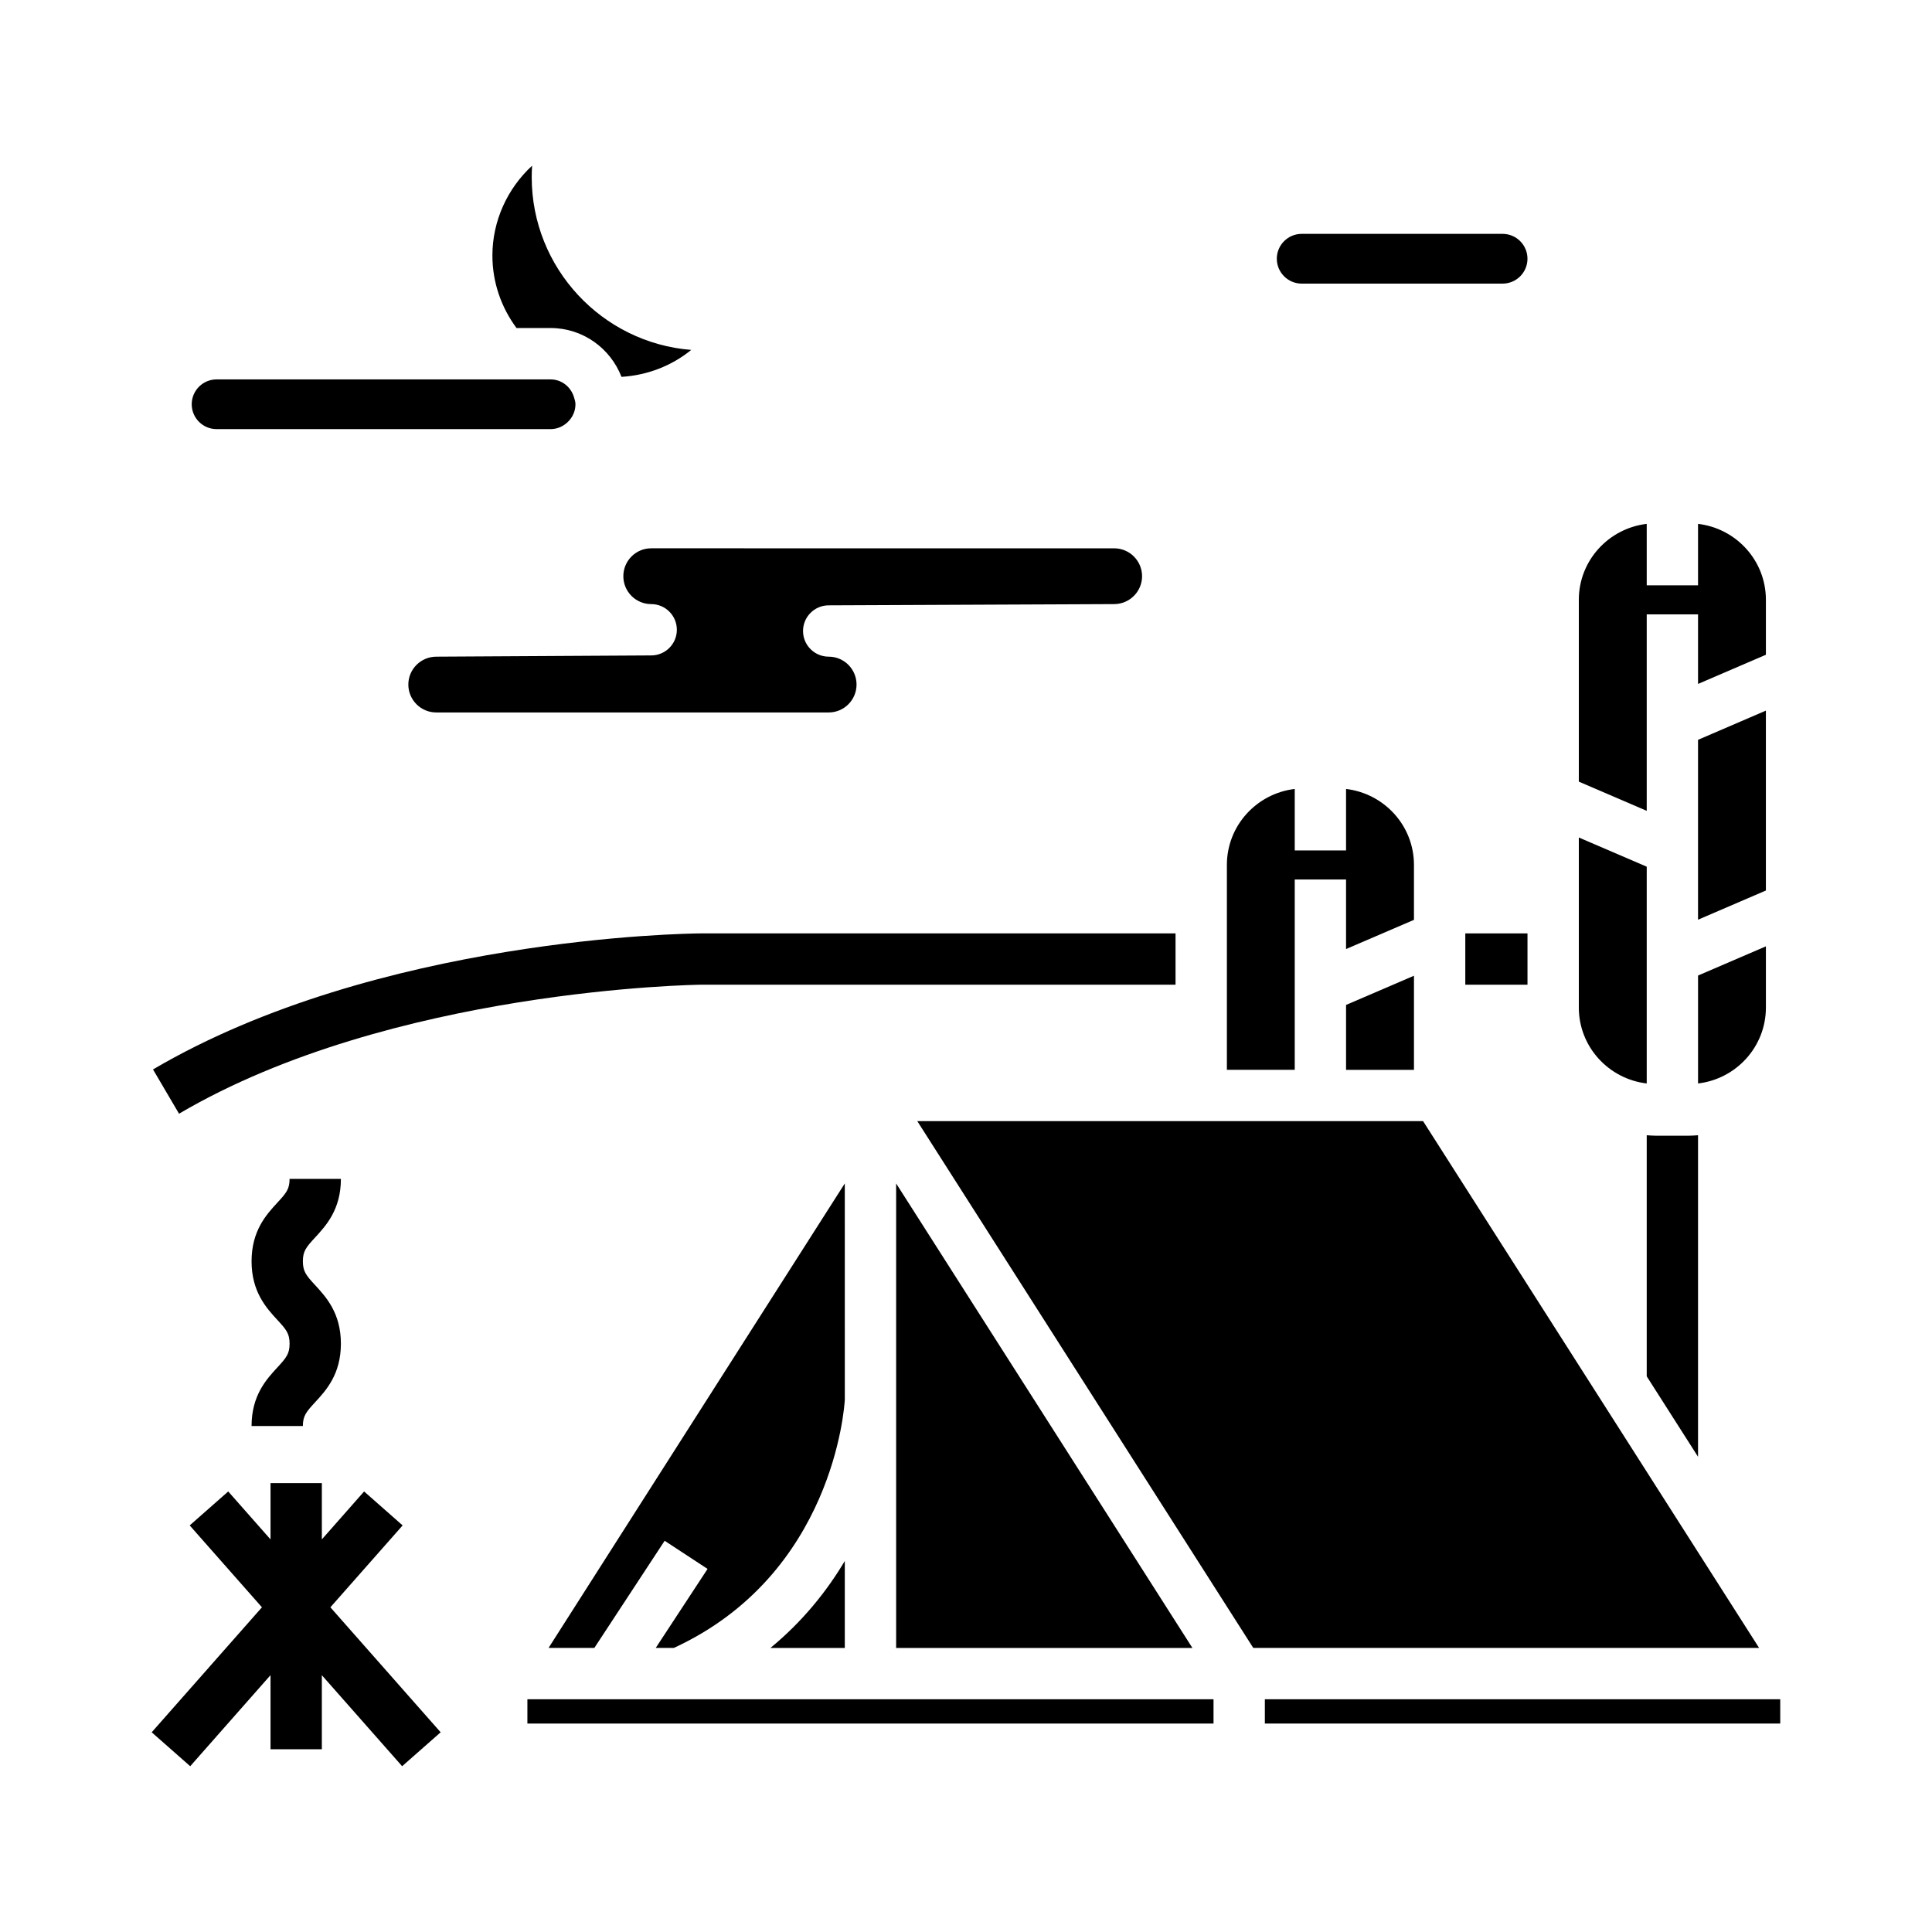 <?xml version="1.0" encoding="UTF-8"?>
<!-- Uploaded to: ICON Repo, www.svgrepo.com, Generator: ICON Repo Mixer Tools -->
<svg fill="#000000" width="800px" height="800px" version="1.1" viewBox="144 144 512 512" xmlns="http://www.w3.org/2000/svg">
 <g>
  <path d="m580.4 306.82h13.598v18.43l17.984-7.738v-14.551c0-10.414-7.879-18.938-17.984-20.133v16.293h-13.598v-16.293c-10.105 1.195-17.996 9.719-17.996 20.133v48.18l17.996 7.738z"/>
  <path d="m500.72 427.52h17.996v-24.941l-17.996 7.738z"/>
  <path d="m487.12 377.07h13.598v18.434l17.996-7.734v-14.551c0-10.418-7.891-18.941-17.996-20.137v16.293h-13.598v-16.293c-10.098 1.199-17.984 9.723-17.984 20.137v54.297h17.984z"/>
  <path d="m594 431.13c10.105-1.195 17.984-9.719 17.984-20.137v-16.203l-17.984 7.738z"/>
  <path d="m611.98 332.32-17.984 7.742v47.668l17.984-7.738z"/>
  <path d="m580.4 431.13v-57.449l-17.996-7.734v45.039c-0.008 10.426 7.891 18.945 17.996 20.145z"/>
  <path d="m479.2 594.32h136.58v6.438h-136.58z"/>
  <path d="m521.13 441.11h-134.04l89.043 139.61h134.05z"/>
  <path d="m374.68 594.32h-90.914v6.441h181.83v-6.441z"/>
  <path d="m329.73 404.96h125.8v-13.598h-125.86c-3.465 0.023-85.602 1.059-145.12 36.051l6.898 11.73c56.324-33.121 137.52-34.176 138.28-34.184z"/>
  <path d="m580.4 444.85v63.895l13.598 21.316v-85.211c-0.785 0.059-1.578 0.121-2.383 0.121h-8.836c-0.797 0.004-1.582-0.062-2.379-0.121z"/>
  <path d="m289.91 230.93c8.574 0 15.863 5.391 18.793 12.941 6.82-0.414 13.289-2.906 18.48-7.141-23.625-1.859-42.273-21.684-42.273-45.777 0-1.02 0.031-2.023 0.102-3.039-6.519 6.004-10.52 14.602-10.52 23.801 0 7.199 2.398 13.828 6.387 19.211z"/>
  <path d="m309.19 296.7c0 4.082 3.309 7.394 7.379 7.394 3.75 0 6.793 3.031 6.801 6.781 0.016 3.75-3.012 6.801-6.762 6.82l-56.965 0.328c-4.109 0-7.43 3.316-7.43 7.391 0 4.082 3.316 7.394 7.391 7.394h104.01c4.07 0 7.379-3.316 7.379-7.394 0-4.074-3.309-7.391-7.379-7.391-3.75 0-6.797-3.039-6.801-6.785-0.012-3.75 3.023-6.801 6.769-6.816l75.656-0.328c4.102 0 7.422-3.316 7.422-7.394 0-4.074-3.316-7.391-7.391-7.391l-122.7-0.004c-4.07 0-7.379 3.32-7.379 7.394z"/>
  <path d="m201.4 257.72h88.508c1.75 0 3.309-0.711 4.492-1.82 1.281-1.199 2.102-2.875 2.102-4.769 0-0.637-0.191-1.203-0.363-1.785-0.789-2.746-3.231-4.801-6.227-4.801h-88.512c-3.637 0-6.594 2.957-6.594 6.59 0 3.629 2.957 6.586 6.594 6.586z"/>
  <path d="m488.96 219.16h53.242c3.641 0 6.594-2.957 6.594-6.594 0-3.633-2.953-6.59-6.594-6.59h-53.242c-3.633 0-6.594 2.957-6.594 6.59 0.004 3.641 2.965 6.594 6.594 6.594z"/>
  <path d="m367.88 580.73v-23.055c-4.734 7.949-11.113 15.977-19.715 23.055z"/>
  <path d="m367.88 457.62-78.508 123.1h12.133l18.633-28.398 11.375 7.457-13.738 20.938h4.801c42.309-19.504 45.211-63.922 45.309-65.816z"/>
  <path d="m398.74 580.73h61.266l-78.52-123.1v123.1z"/>
  <path d="m250.7 548.25-10.207-8.996-11.199 12.699v-14.918h-13.602v14.926l-11.211-12.707-10.207 8.996 19.145 21.699-29.219 33.125 10.207 8.992 21.285-24.133v19.633h13.602v-19.621l21.277 24.121 10.207-8.992-29.223-33.125z"/>
  <path d="m234.34 456.42h-13.598c0 2.664-0.832 3.699-3.238 6.301-2.887 3.129-6.836 7.418-6.836 15.531 0 8.117 3.949 12.41 6.836 15.539 2.41 2.606 3.238 3.641 3.238 6.301 0 2.656-0.832 3.688-3.234 6.293-2.887 3.129-6.84 7.41-6.84 15.527h13.598c0-2.66 0.832-3.691 3.238-6.297 2.887-3.129 6.836-7.41 6.836-15.523 0-8.117-3.949-12.402-6.836-15.527-2.41-2.609-3.238-3.648-3.238-6.312 0-2.664 0.832-3.699 3.238-6.301 2.883-3.129 6.836-7.41 6.836-15.531z"/>
  <path d="m532.32 391.36h16.48v13.598h-16.48z"/>
 </g>
</svg>